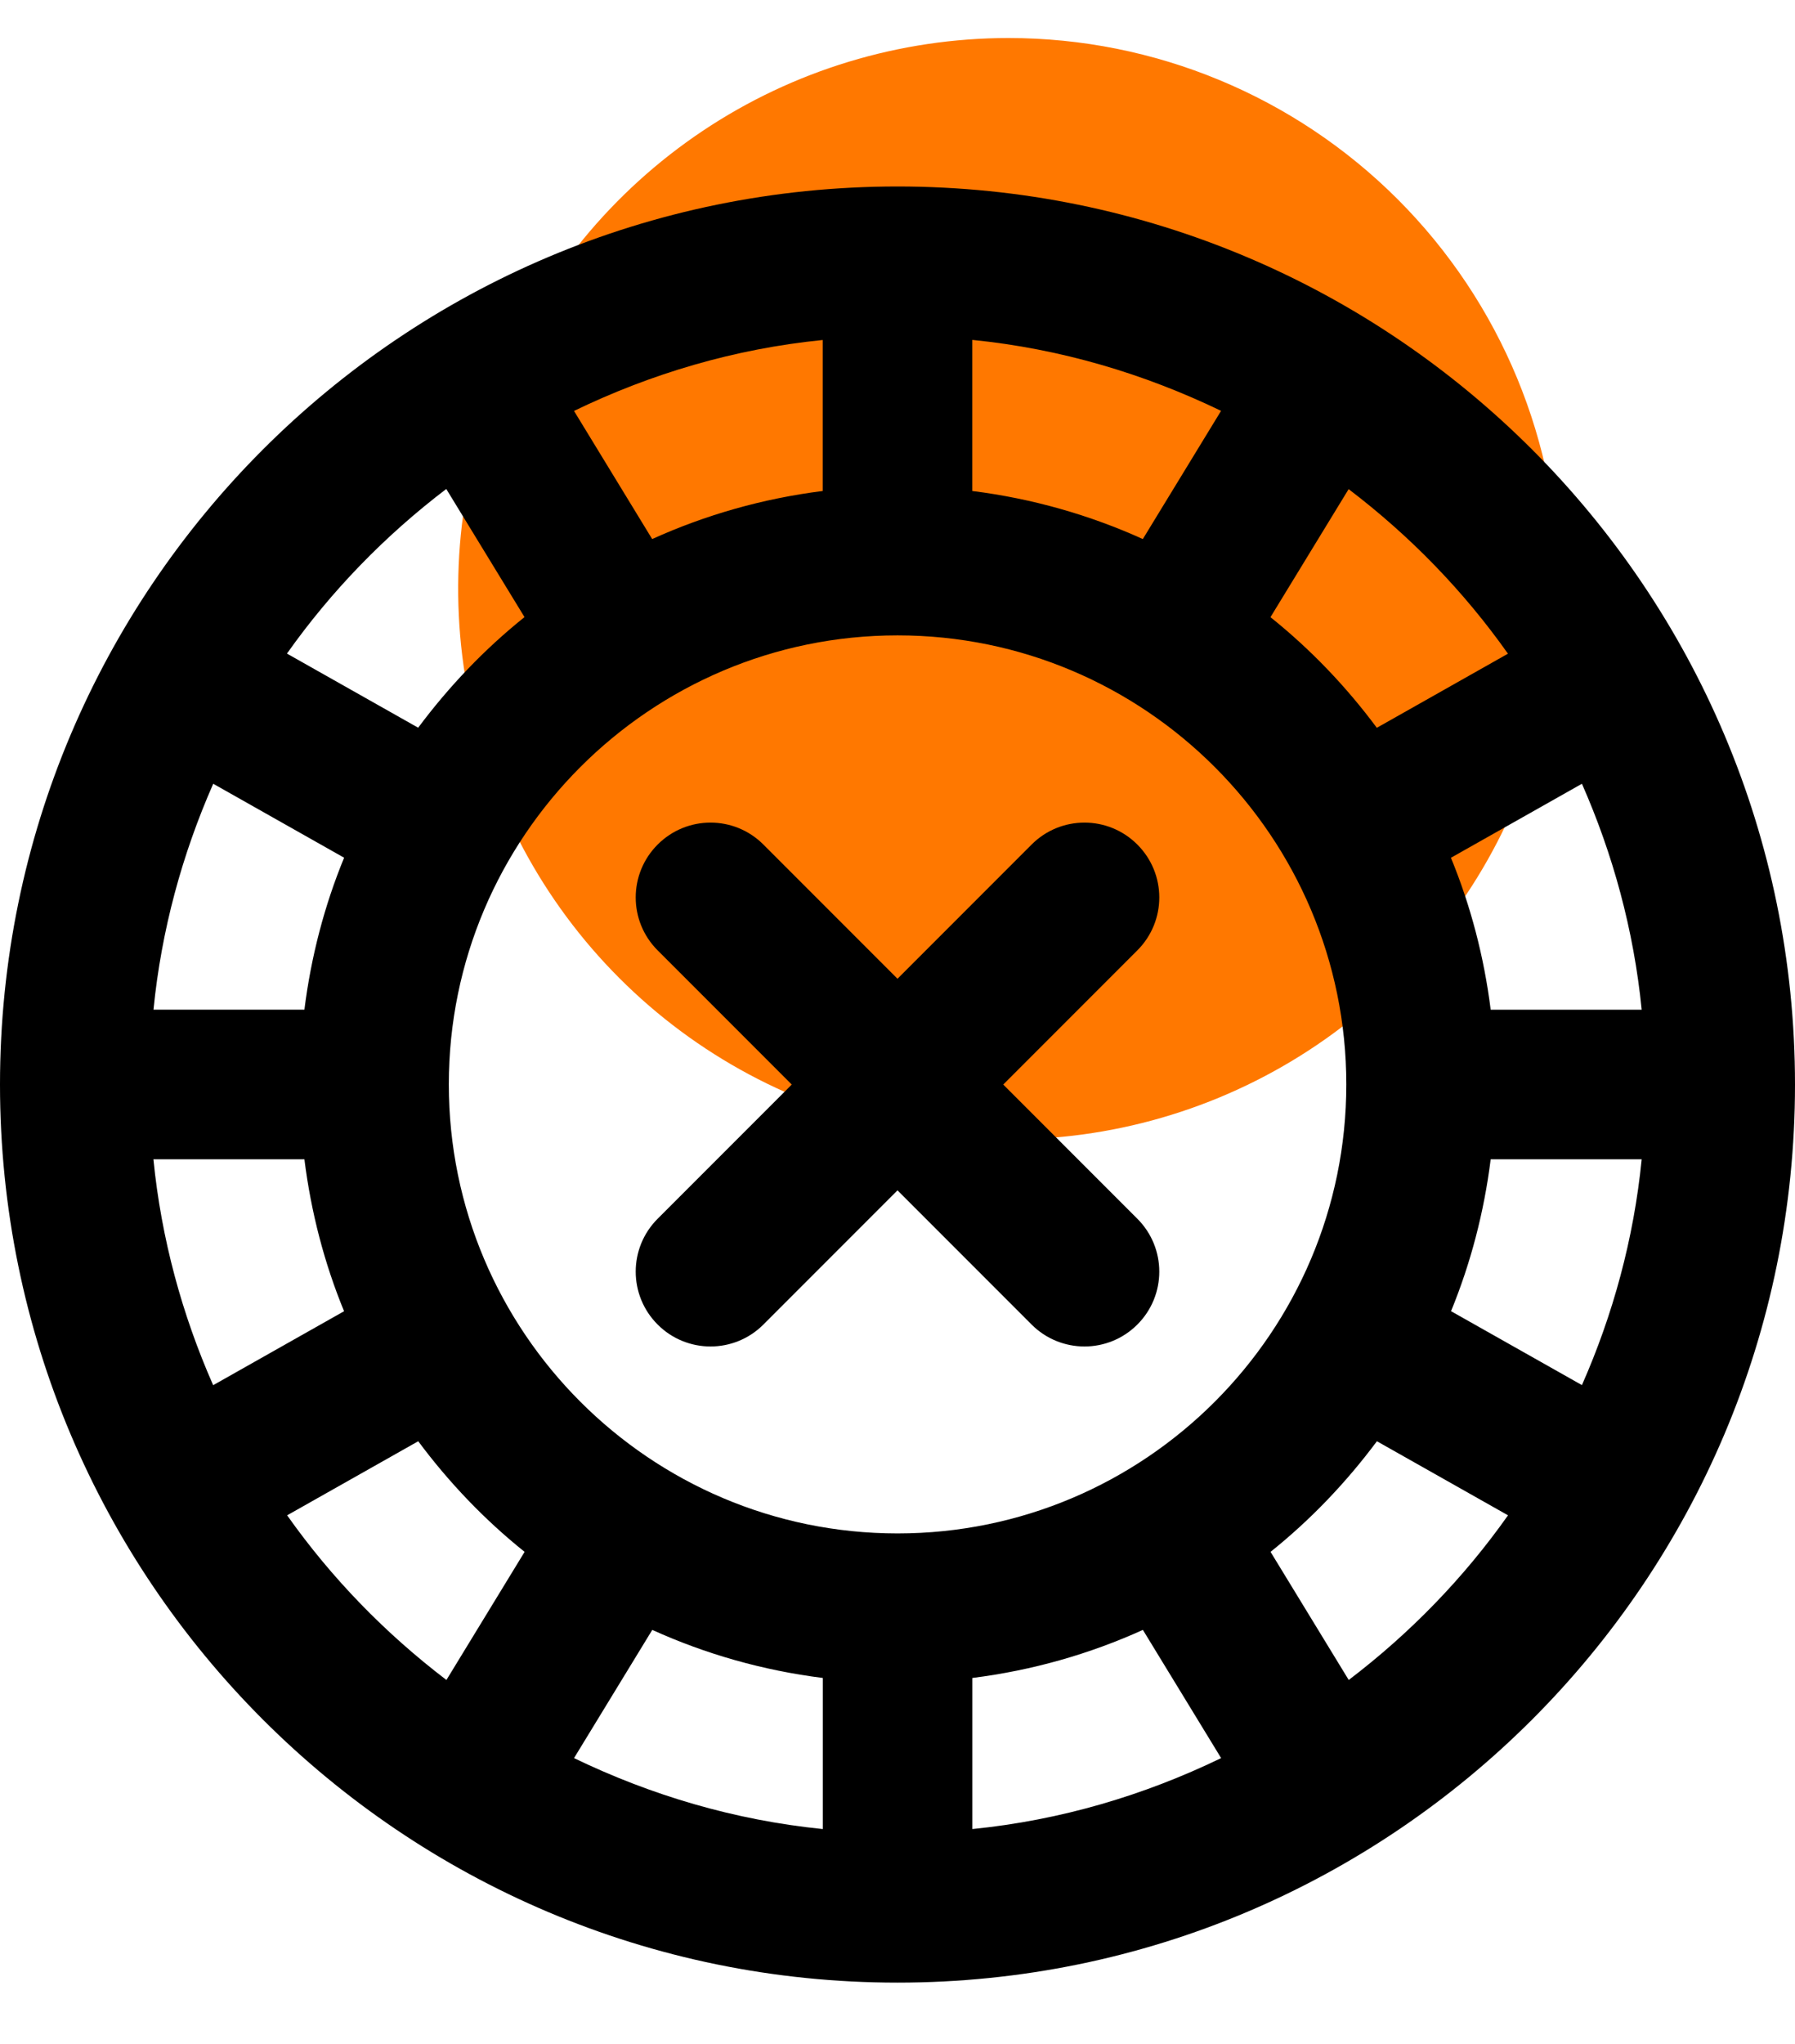 <svg width="58" height="66" viewBox="0 0 58 66" fill="none" xmlns="http://www.w3.org/2000/svg">
<path d="M32.589 1.228C29.071 1.228 25.633 2.271 22.708 4.225C19.784 6.179 17.504 8.957 16.158 12.206C14.812 15.456 14.46 19.032 15.146 22.482C15.833 25.931 17.526 29.1 20.014 31.587C22.501 34.074 25.669 35.768 29.119 36.454C32.569 37.14 36.145 36.788 39.394 35.442C42.644 34.096 45.421 31.817 47.376 28.892C49.33 25.968 50.373 22.529 50.373 19.012C50.373 14.295 48.499 9.772 45.164 6.437C41.829 3.102 37.305 1.228 32.589 1.228Z" fill="#FF7800"/>
<g clip-path="url(#clip0_611_2475)">
<path d="M36.75 30.689L32.417 35.022L36.75 39.355C37.695 40.3 37.695 41.827 36.75 42.772C36.279 43.243 35.66 43.48 35.042 43.48C34.423 43.48 33.804 43.243 33.333 42.772L29 38.439L24.667 42.772C24.196 43.243 23.577 43.48 22.958 43.48C22.34 43.48 21.721 43.243 21.25 42.772C20.305 41.827 20.305 40.3 21.25 39.355L25.583 35.022L21.25 30.689C20.305 29.744 20.305 28.217 21.25 27.272C22.195 26.327 23.722 26.327 24.667 27.272L29 31.605L33.333 27.272C34.278 26.327 35.805 26.327 36.75 27.272C37.695 28.217 37.695 29.744 36.75 30.689ZM58 35.022C58 51.037 45.015 64.022 29 64.022C12.985 64.022 0 51.037 0 35.022C0 19.007 12.985 6.022 29 6.022C45.015 6.022 58 19.007 58 35.022ZM46.883 27.7C47.519 29.246 47.952 30.892 48.167 32.605H53.046C52.79 30.032 52.118 27.584 51.115 25.309L46.886 27.697L46.883 27.7ZM41.052 19.93C42.347 20.967 43.498 22.17 44.488 23.502L48.725 21.109C47.292 19.082 45.552 17.296 43.577 15.795L41.05 19.932L41.052 19.93ZM31.417 15.855C33.357 16.099 35.208 16.629 36.927 17.407L39.455 13.267C36.975 12.071 34.276 11.261 31.417 10.976V15.855ZM18.546 13.267L21.073 17.407C22.792 16.629 24.643 16.099 26.583 15.855V10.979C23.724 11.264 21.025 12.071 18.546 13.27V13.267ZM9.275 21.107L13.512 23.499C14.505 22.168 15.653 20.964 16.948 19.927L14.42 15.79C12.446 17.291 10.706 19.079 9.273 21.104L9.275 21.107ZM4.957 32.603H9.836C10.051 30.89 10.483 29.241 11.119 27.697L6.89 25.309C5.887 27.584 5.215 30.032 4.959 32.605L4.957 32.603ZM11.117 42.34C10.481 40.795 10.051 39.15 9.836 37.436H4.957C5.213 40.008 5.885 42.458 6.888 44.73L11.117 42.342V42.34ZM16.951 50.112C15.655 49.075 14.505 47.871 13.514 46.54L9.278 48.932C10.711 50.96 12.451 52.746 14.425 54.249L16.951 50.112ZM26.586 54.184C24.645 53.94 22.794 53.41 21.076 52.632L18.548 56.772C21.027 57.968 23.727 58.775 26.586 59.063V54.184ZM29.002 49.517C36.999 49.517 43.502 43.014 43.502 35.017C43.502 27.02 36.999 20.517 29.002 20.517C21.006 20.517 14.502 27.02 14.502 35.017C14.502 43.014 21.006 49.517 29.002 49.517ZM39.457 56.772L36.929 52.632C35.211 53.41 33.36 53.94 31.419 54.184V59.063C34.278 58.778 36.977 57.971 39.457 56.772ZM48.727 48.932L44.491 46.54C43.498 47.871 42.35 49.075 41.054 50.112L43.58 54.249C45.554 52.748 47.294 50.96 48.727 48.932ZM53.046 37.436H48.167C47.952 39.15 47.519 40.795 46.886 42.34L51.115 44.727C52.118 42.456 52.79 40.01 53.046 37.436Z" fill="black"/>
</g>
<defs>
<clipPath id="clip0_611_2475">
<rect width="58" height="58" fill="white" transform="translate(0 6.022)"/>
</clipPath>
</defs>
</svg>
